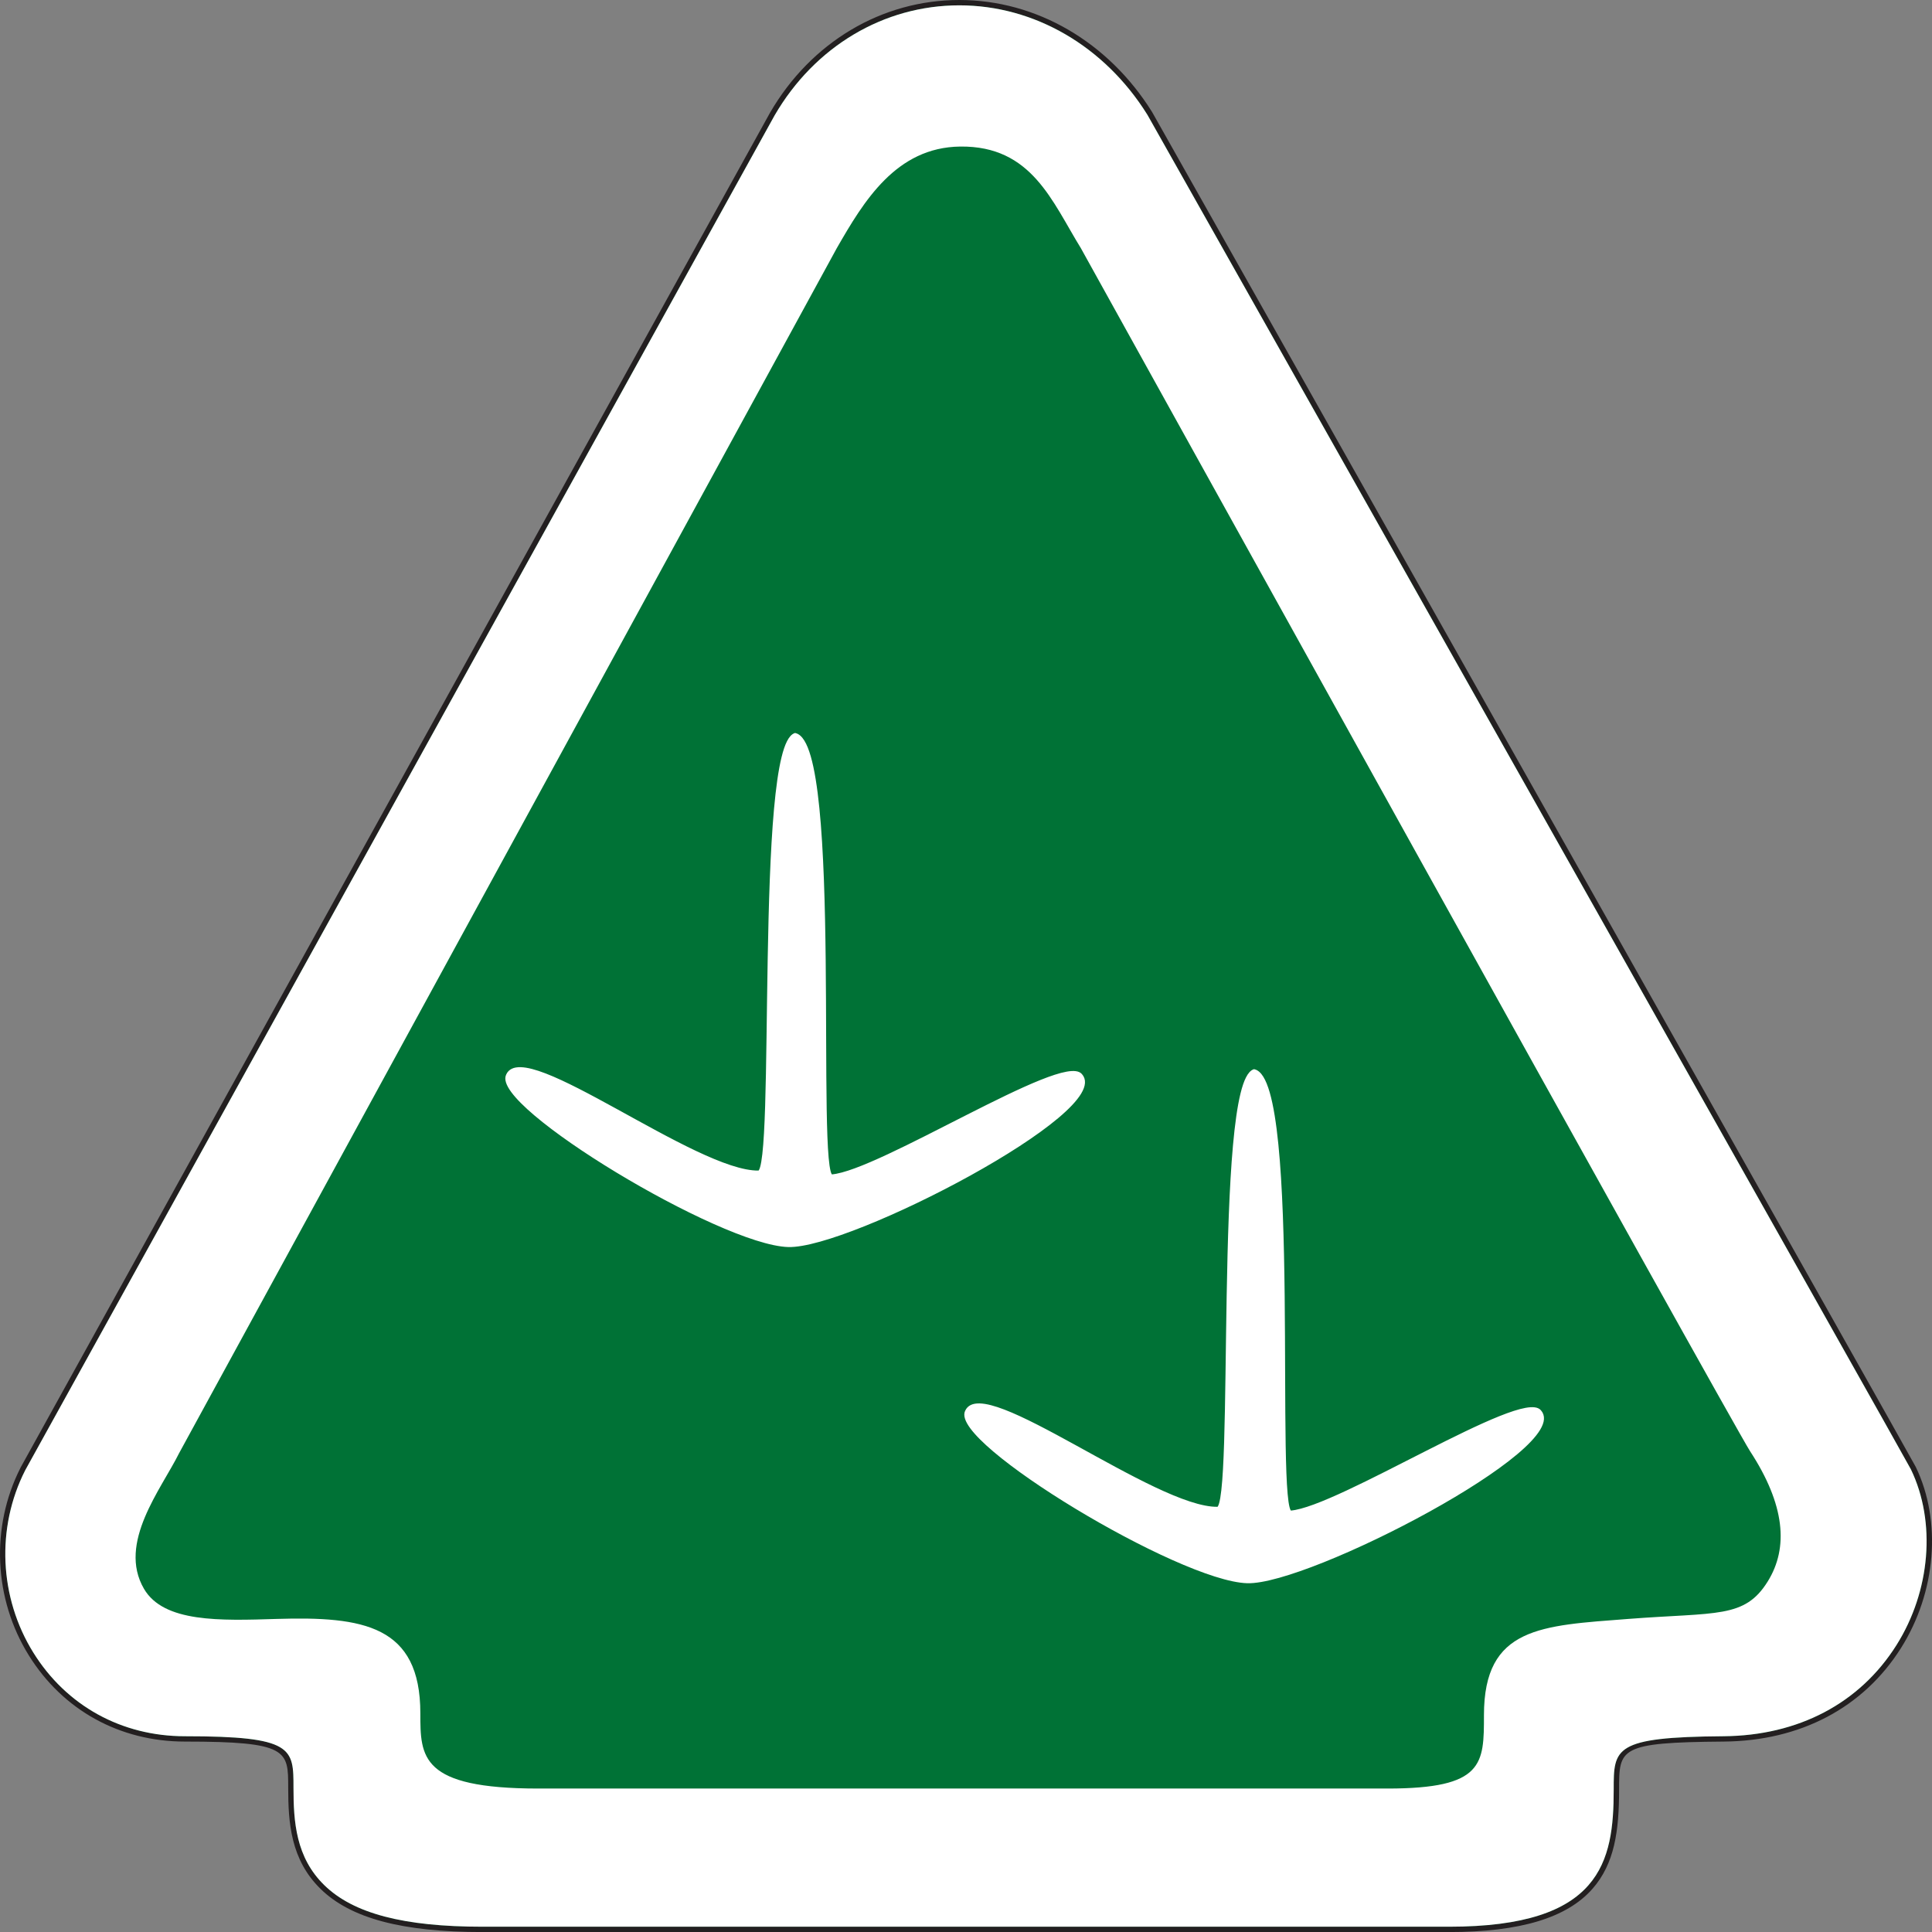 <?xml version="1.0" encoding="UTF-8"?><svg id="Layer_2" xmlns="http://www.w3.org/2000/svg" viewBox="0 0 362 362"><rect x="0" y="0" width="362" height="362" fill="#808080" stroke="none"/><defs><style>.cls-1{fill:#007236;}.cls-2,.cls-3{fill:#fff;}.cls-4{fill:#231f20;}.cls-3{stroke:#fff;stroke-miterlimit:3.86;stroke-width:.62px;}</style></defs><g id="Layer_1-2"><g><g><path class="cls-1" d="M90.42,361.5c-14.94,0-24.47-2.52-30-7.93-5.46-5.35-5.92-12.13-5.92-18.61,0-7.2,0-9.14-19.85-9.14-12.04,0-22.54-5.8-28.82-15.92-6.49-10.44-7.09-23.7-1.57-34.6L144.71,21.38C152.3,8.3,165.4,.5,179.76,.5c14.23,0,27.56,7.75,35.64,20.72l.12,.2c33.37,59.14,142.27,252.18,142.99,253.69,4.81,10,3.74,23.12-2.74,33.41-6.96,11.05-18.62,17.19-32.84,17.3-20.07,.15-20.07,1.95-20.07,9.52,0,13.79-2.4,26.17-31.35,26.17H90.42Z"/><path class="cls-4" d="M179.76,1c14.06,0,27.22,7.66,35.22,20.48l.11,.19c33.36,59.13,142.26,252.17,142.97,253.65,4.74,9.85,3.68,22.78-2.72,32.93-6.87,10.9-18.38,16.96-32.42,17.07-20.56,.15-20.56,2.24-20.56,10.02,0,13.53-2.36,25.67-30.84,25.67H90.42c-14.79,0-24.22-2.47-29.65-7.79-5.32-5.21-5.77-11.88-5.77-18.26,0-7.4,0-9.64-20.35-9.64-11.86,0-22.21-5.71-28.4-15.68-6.4-10.29-6.99-23.36-1.54-34.11l.09-.16L145.14,21.62c7.5-12.91,20.44-20.62,34.62-20.62h0m0-1h0c-14.54,0-27.8,7.89-35.48,21.12L3.91,274.88l-.09,.18c-5.61,11.08-5,24.52,1.58,35.11,6.38,10.27,17.04,16.15,29.25,16.15,19.35,0,19.35,1.66,19.35,8.64,0,6.59,.47,13.49,6.07,18.97,5.63,5.51,15.27,8.08,30.35,8.08h181.1c13.28,0,22.07-2.65,26.86-8.1,4.14-4.71,4.99-10.83,4.99-18.57s0-8.87,19.57-9.02c14.39-.11,26.2-6.34,33.26-17.54,6.57-10.44,7.66-23.74,2.77-33.9-.73-1.52-109.64-194.57-143-253.71l-.12-.21C207.65,7.83,194.17,0,179.76,0h0Z"/></g><path class="cls-2" d="M179.75,1h0c14.06,0,27.22,7.66,35.22,20.48l.11,.19c33.36,59.13,142.26,252.17,142.97,253.65,4.74,9.85,3.68,22.78-2.71,32.93-6.87,10.9-18.38,16.96-32.42,17.07-20.56,.15-20.56,2.24-20.56,10.02,0,13.53-2.36,25.67-30.85,25.67H90.41c-14.8,0-24.22-2.48-29.65-7.79-5.33-5.21-5.77-11.88-5.77-18.26,0-7.4,0-9.64-20.35-9.64-11.86,0-22.21-5.71-28.4-15.68-6.39-10.29-6.99-23.36-1.54-34.11l.09-.17L145.14,21.62c7.5-12.91,20.44-20.62,34.61-20.62Zm22.81,45.56c-5.44-8.8-9.22-19.26-22.64-19.1-12.03,.14-18.09,10.27-23.12,19.02L33.57,272.26c-3.35,6.76-11.6,16.85-6.59,25.44,3.7,6.34,14.28,5.97,24.85,5.64,16.26-.5,26.93,1.23,26.93,17.68,0,8.19,0,14.1,22.08,14.1h159.15c18.06,0,18.06-4.6,18.06-13.76,0-16.57,10.76-16.76,27.04-18.02,16.61-1.28,21.79-.04,26.13-7.02,3.94-6.34,3.24-14.38-3.31-24.41-3.29-5.04-122.33-219.91-125.36-225.36Z"/><path class="cls-3" d="M95.13,201.46c3.09-6.9,35.23,18.39,47.01,18.18,3.53,.11-.44-79.34,6.84-81.98,8.61,1.99,3.55,82.86,6.87,82.7,8.98-.69,43.33-22.87,46.64-18.9,5.96,6.61-43.3,32.22-54.78,31.89-12.64-.36-55.45-26.22-52.58-31.89h0Z"/><path class="cls-3" d="M181.13,264.46c3.09-6.9,35.23,18.39,47.01,18.18,3.53,.11-.44-79.34,6.84-81.99,8.61,1.99,3.55,82.86,6.87,82.7,8.98-.69,43.33-22.87,46.64-18.9,5.96,6.61-43.3,32.22-54.78,31.89-12.64-.36-55.45-26.22-52.58-31.89h0Z"/></g></g></svg>